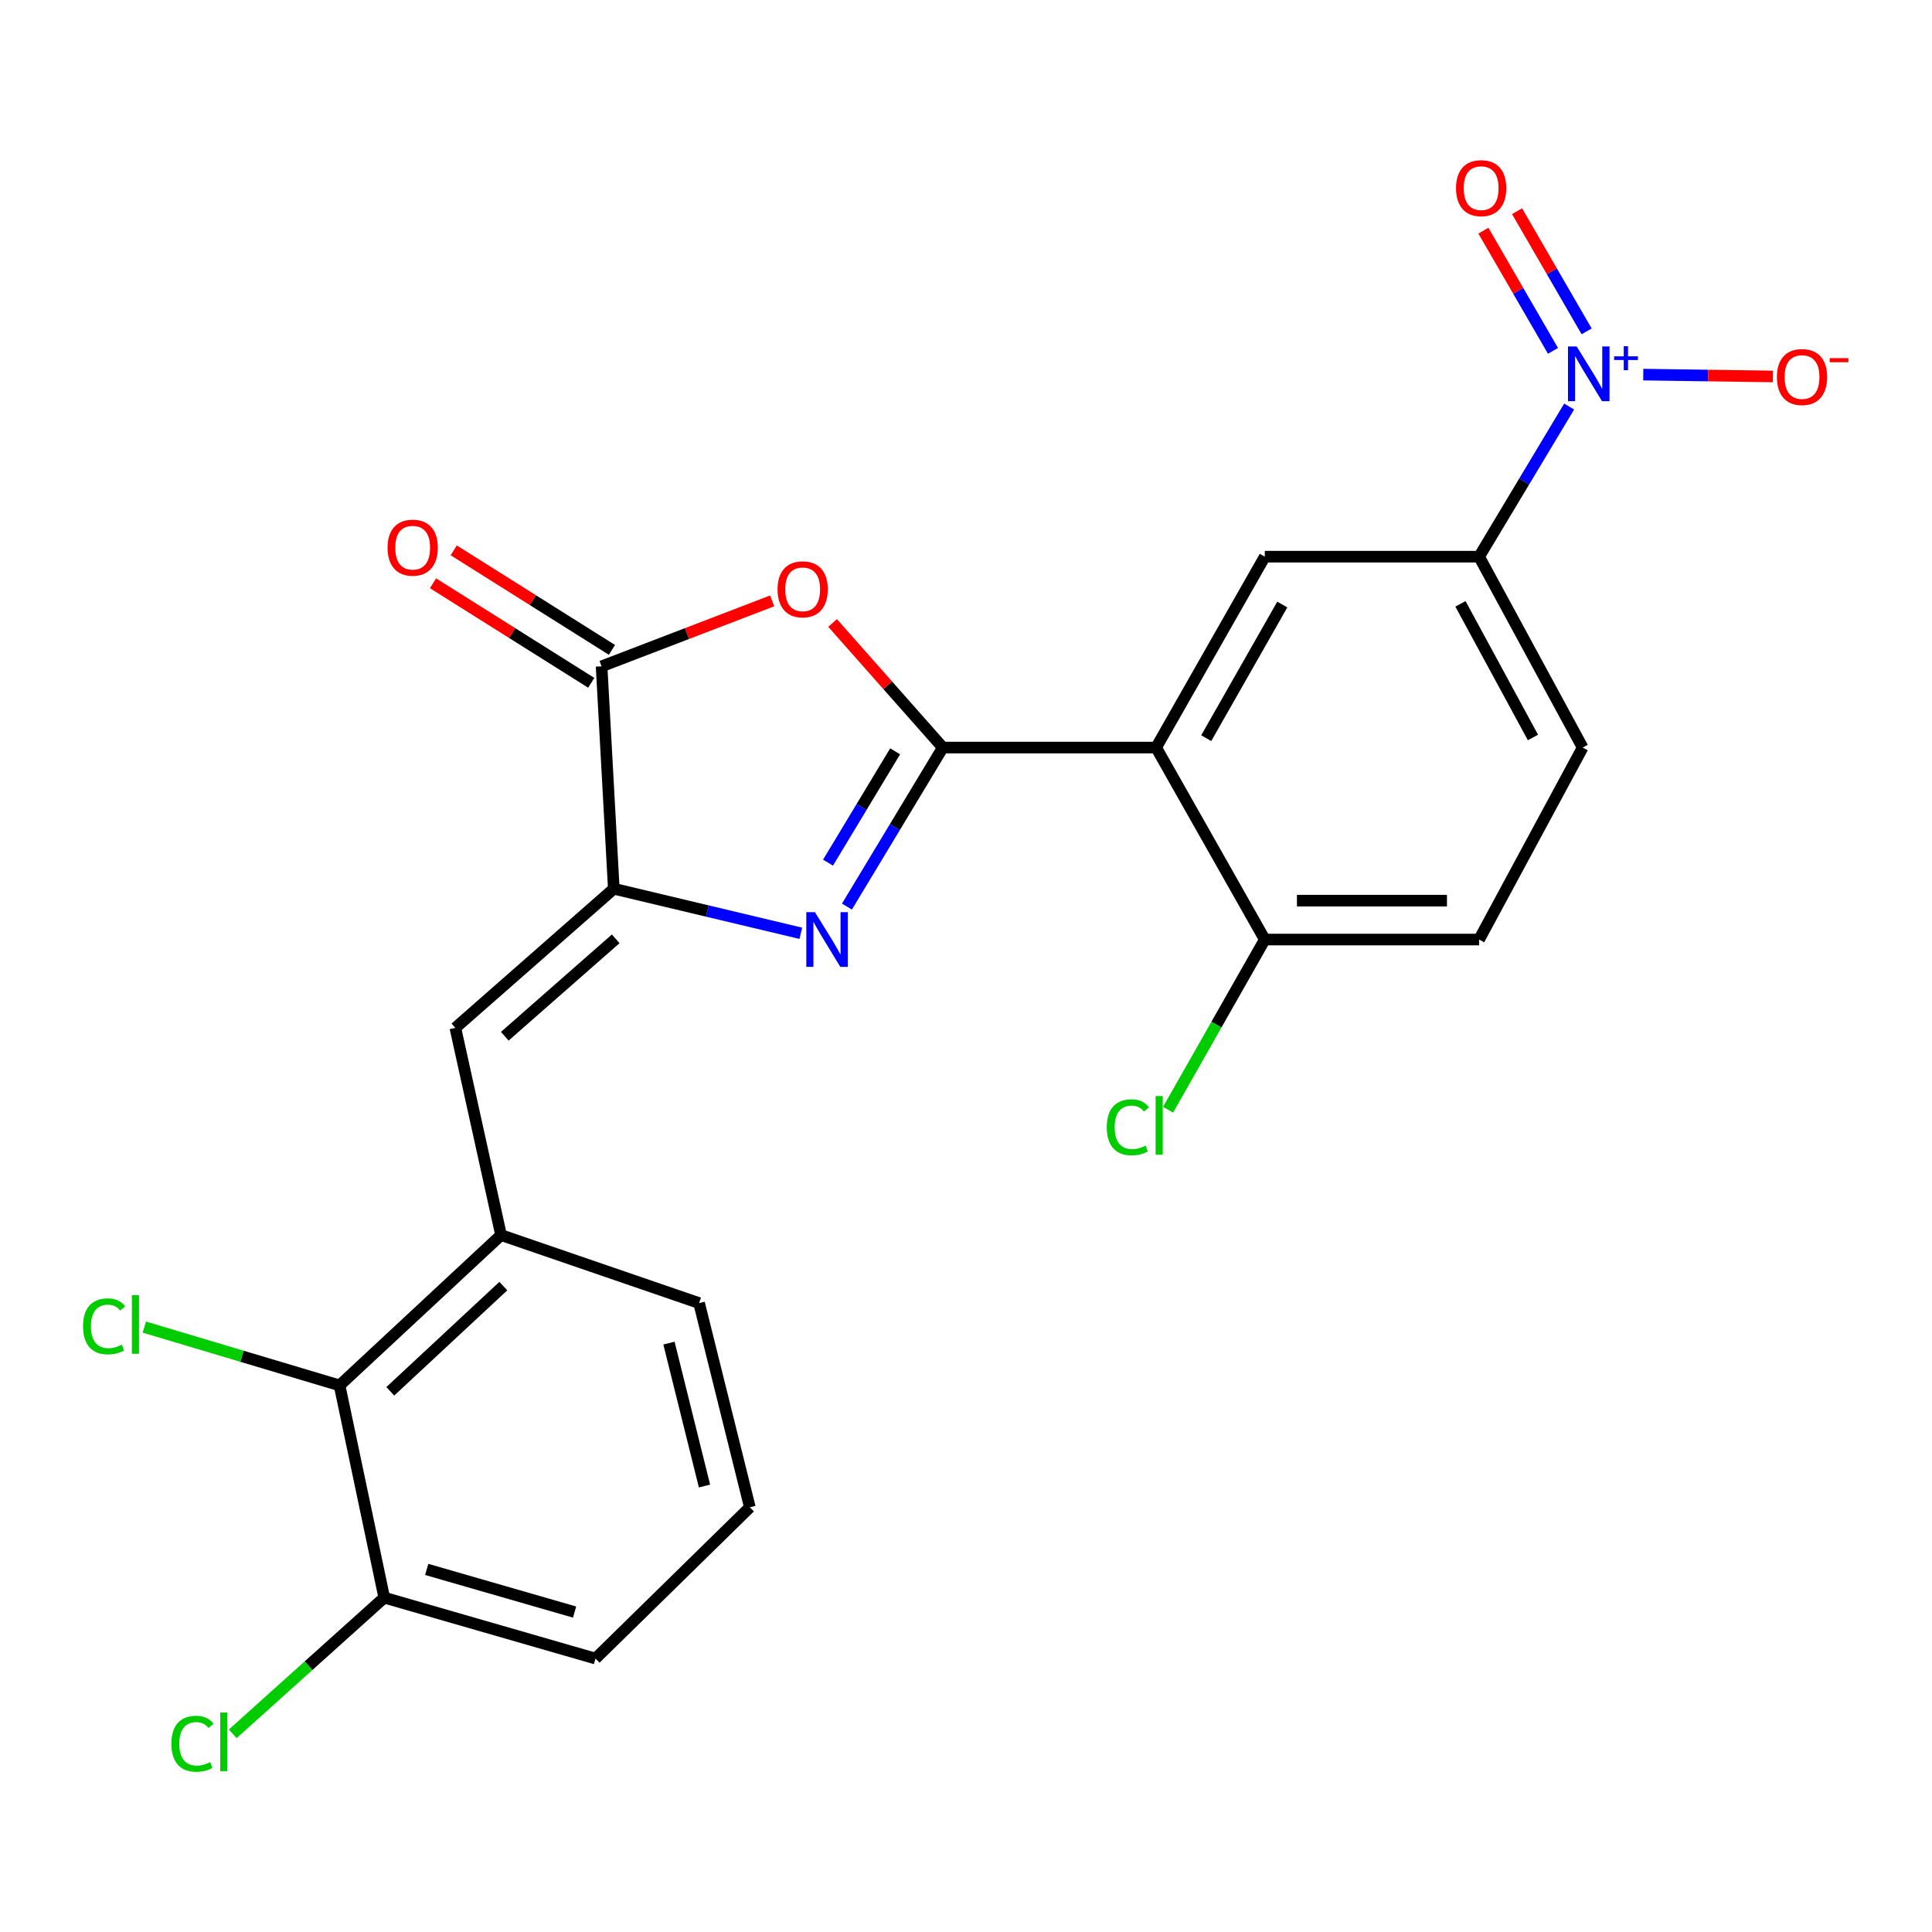<?xml version='1.0' encoding='iso-8859-1'?>
<svg version='1.1' baseProfile='full'
              xmlns='http://www.w3.org/2000/svg'
                      xmlns:rdkit='http://www.rdkit.org/xml'
                      xmlns:xlink='http://www.w3.org/1999/xlink'
                  xml:space='preserve'
width='1000px' height='1000px' viewBox='0 0 1000 1000'>
<!-- END OF HEADER -->
<rect style='opacity:1.0;fill:#FFFFFF;stroke:none' width='1000' height='1000' x='0' y='0'> </rect>
<path class='bond-0' d='M 488.005,386.938 L 463.188,428.091' style='fill:none;fill-rule:evenodd;stroke:#000000;stroke-width:6px;stroke-linecap:butt;stroke-linejoin:miter;stroke-opacity:1' />
<path class='bond-0' d='M 463.188,428.091 L 438.371,469.244' style='fill:none;fill-rule:evenodd;stroke:#0000FF;stroke-width:6px;stroke-linecap:butt;stroke-linejoin:miter;stroke-opacity:1' />
<path class='bond-0' d='M 463.321,388.888 L 445.949,417.695' style='fill:none;fill-rule:evenodd;stroke:#000000;stroke-width:6px;stroke-linecap:butt;stroke-linejoin:miter;stroke-opacity:1' />
<path class='bond-0' d='M 445.949,417.695 L 428.578,446.502' style='fill:none;fill-rule:evenodd;stroke:#0000FF;stroke-width:6px;stroke-linecap:butt;stroke-linejoin:miter;stroke-opacity:1' />
<path class='bond-2' d='M 488.005,386.938 L 459.472,354.693' style='fill:none;fill-rule:evenodd;stroke:#000000;stroke-width:6px;stroke-linecap:butt;stroke-linejoin:miter;stroke-opacity:1' />
<path class='bond-2' d='M 459.472,354.693 L 430.939,322.448' style='fill:none;fill-rule:evenodd;stroke:#FF0000;stroke-width:6px;stroke-linecap:butt;stroke-linejoin:miter;stroke-opacity:1' />
<path class='bond-3' d='M 488.005,386.938 L 598.41,386.938' style='fill:none;fill-rule:evenodd;stroke:#000000;stroke-width:6px;stroke-linecap:butt;stroke-linejoin:miter;stroke-opacity:1' />
<path class='bond-1' d='M 414.506,483.071 L 366.103,471.541' style='fill:none;fill-rule:evenodd;stroke:#0000FF;stroke-width:6px;stroke-linecap:butt;stroke-linejoin:miter;stroke-opacity:1' />
<path class='bond-1' d='M 366.103,471.541 L 317.7,460.012' style='fill:none;fill-rule:evenodd;stroke:#000000;stroke-width:6px;stroke-linecap:butt;stroke-linejoin:miter;stroke-opacity:1' />
<path class='bond-6' d='M 317.7,460.012 L 235.691,532.035' style='fill:none;fill-rule:evenodd;stroke:#000000;stroke-width:6px;stroke-linecap:butt;stroke-linejoin:miter;stroke-opacity:1' />
<path class='bond-6' d='M 318.683,485.941 L 261.276,536.357' style='fill:none;fill-rule:evenodd;stroke:#000000;stroke-width:6px;stroke-linecap:butt;stroke-linejoin:miter;stroke-opacity:1' />
<path class='bond-24' d='M 317.7,460.012 L 311.382,344.899' style='fill:none;fill-rule:evenodd;stroke:#000000;stroke-width:6px;stroke-linecap:butt;stroke-linejoin:miter;stroke-opacity:1' />
<path class='bond-5' d='M 399.67,311.011 L 355.526,327.955' style='fill:none;fill-rule:evenodd;stroke:#FF0000;stroke-width:6px;stroke-linecap:butt;stroke-linejoin:miter;stroke-opacity:1' />
<path class='bond-5' d='M 355.526,327.955 L 311.382,344.899' style='fill:none;fill-rule:evenodd;stroke:#000000;stroke-width:6px;stroke-linecap:butt;stroke-linejoin:miter;stroke-opacity:1' />
<path class='bond-7' d='M 598.41,386.938 L 654.652,288.131' style='fill:none;fill-rule:evenodd;stroke:#000000;stroke-width:6px;stroke-linecap:butt;stroke-linejoin:miter;stroke-opacity:1' />
<path class='bond-7' d='M 624.341,382.075 L 663.711,312.91' style='fill:none;fill-rule:evenodd;stroke:#000000;stroke-width:6px;stroke-linecap:butt;stroke-linejoin:miter;stroke-opacity:1' />
<path class='bond-11' d='M 598.41,386.938 L 654.652,486.305' style='fill:none;fill-rule:evenodd;stroke:#000000;stroke-width:6px;stroke-linecap:butt;stroke-linejoin:miter;stroke-opacity:1' />
<path class='bond-4' d='M 812.193,210.414 L 788.888,249.272' style='fill:none;fill-rule:evenodd;stroke:#0000FF;stroke-width:6px;stroke-linecap:butt;stroke-linejoin:miter;stroke-opacity:1' />
<path class='bond-4' d='M 788.888,249.272 L 765.583,288.131' style='fill:none;fill-rule:evenodd;stroke:#000000;stroke-width:6px;stroke-linecap:butt;stroke-linejoin:miter;stroke-opacity:1' />
<path class='bond-12' d='M 850.544,193.898 L 884.106,194.377' style='fill:none;fill-rule:evenodd;stroke:#0000FF;stroke-width:6px;stroke-linecap:butt;stroke-linejoin:miter;stroke-opacity:1' />
<path class='bond-12' d='M 884.106,194.377 L 917.667,194.857' style='fill:none;fill-rule:evenodd;stroke:#FF0000;stroke-width:6px;stroke-linecap:butt;stroke-linejoin:miter;stroke-opacity:1' />
<path class='bond-13' d='M 821.24,171.512 L 803.229,140.411' style='fill:none;fill-rule:evenodd;stroke:#0000FF;stroke-width:6px;stroke-linecap:butt;stroke-linejoin:miter;stroke-opacity:1' />
<path class='bond-13' d='M 803.229,140.411 L 785.218,109.31' style='fill:none;fill-rule:evenodd;stroke:#FF0000;stroke-width:6px;stroke-linecap:butt;stroke-linejoin:miter;stroke-opacity:1' />
<path class='bond-13' d='M 803.82,181.6 L 785.809,150.499' style='fill:none;fill-rule:evenodd;stroke:#0000FF;stroke-width:6px;stroke-linecap:butt;stroke-linejoin:miter;stroke-opacity:1' />
<path class='bond-13' d='M 785.809,150.499 L 767.797,119.398' style='fill:none;fill-rule:evenodd;stroke:#FF0000;stroke-width:6px;stroke-linecap:butt;stroke-linejoin:miter;stroke-opacity:1' />
<path class='bond-14' d='M 316.741,336.379 L 275.796,310.622' style='fill:none;fill-rule:evenodd;stroke:#000000;stroke-width:6px;stroke-linecap:butt;stroke-linejoin:miter;stroke-opacity:1' />
<path class='bond-14' d='M 275.796,310.622 L 234.851,284.864' style='fill:none;fill-rule:evenodd;stroke:#FF0000;stroke-width:6px;stroke-linecap:butt;stroke-linejoin:miter;stroke-opacity:1' />
<path class='bond-14' d='M 306.022,353.419 L 265.077,327.661' style='fill:none;fill-rule:evenodd;stroke:#000000;stroke-width:6px;stroke-linecap:butt;stroke-linejoin:miter;stroke-opacity:1' />
<path class='bond-14' d='M 265.077,327.661 L 224.132,301.903' style='fill:none;fill-rule:evenodd;stroke:#FF0000;stroke-width:6px;stroke-linecap:butt;stroke-linejoin:miter;stroke-opacity:1' />
<path class='bond-9' d='M 235.691,532.035 L 259.344,639.275' style='fill:none;fill-rule:evenodd;stroke:#000000;stroke-width:6px;stroke-linecap:butt;stroke-linejoin:miter;stroke-opacity:1' />
<path class='bond-8' d='M 654.652,288.131 L 765.583,288.131' style='fill:none;fill-rule:evenodd;stroke:#000000;stroke-width:6px;stroke-linecap:butt;stroke-linejoin:miter;stroke-opacity:1' />
<path class='bond-25' d='M 765.583,288.131 L 819.186,386.938' style='fill:none;fill-rule:evenodd;stroke:#000000;stroke-width:6px;stroke-linecap:butt;stroke-linejoin:miter;stroke-opacity:1' />
<path class='bond-25' d='M 755.929,312.551 L 793.451,381.716' style='fill:none;fill-rule:evenodd;stroke:#000000;stroke-width:6px;stroke-linecap:butt;stroke-linejoin:miter;stroke-opacity:1' />
<path class='bond-10' d='M 259.344,639.275 L 175.758,717.079' style='fill:none;fill-rule:evenodd;stroke:#000000;stroke-width:6px;stroke-linecap:butt;stroke-linejoin:miter;stroke-opacity:1' />
<path class='bond-10' d='M 260.522,665.68 L 202.011,720.143' style='fill:none;fill-rule:evenodd;stroke:#000000;stroke-width:6px;stroke-linecap:butt;stroke-linejoin:miter;stroke-opacity:1' />
<path class='bond-21' d='M 259.344,639.275 L 361.853,674.481' style='fill:none;fill-rule:evenodd;stroke:#000000;stroke-width:6px;stroke-linecap:butt;stroke-linejoin:miter;stroke-opacity:1' />
<path class='bond-15' d='M 175.758,717.079 L 198.886,826.936' style='fill:none;fill-rule:evenodd;stroke:#000000;stroke-width:6px;stroke-linecap:butt;stroke-linejoin:miter;stroke-opacity:1' />
<path class='bond-18' d='M 175.758,717.079 L 125.23,701.991' style='fill:none;fill-rule:evenodd;stroke:#000000;stroke-width:6px;stroke-linecap:butt;stroke-linejoin:miter;stroke-opacity:1' />
<path class='bond-18' d='M 125.23,701.991 L 74.703,686.903' style='fill:none;fill-rule:evenodd;stroke:#00CC00;stroke-width:6px;stroke-linecap:butt;stroke-linejoin:miter;stroke-opacity:1' />
<path class='bond-17' d='M 654.652,486.305 L 765.583,486.305' style='fill:none;fill-rule:evenodd;stroke:#000000;stroke-width:6px;stroke-linecap:butt;stroke-linejoin:miter;stroke-opacity:1' />
<path class='bond-17' d='M 671.292,466.174 L 748.943,466.174' style='fill:none;fill-rule:evenodd;stroke:#000000;stroke-width:6px;stroke-linecap:butt;stroke-linejoin:miter;stroke-opacity:1' />
<path class='bond-19' d='M 654.652,486.305 L 629.622,530.348' style='fill:none;fill-rule:evenodd;stroke:#000000;stroke-width:6px;stroke-linecap:butt;stroke-linejoin:miter;stroke-opacity:1' />
<path class='bond-19' d='M 629.622,530.348 L 604.593,574.39' style='fill:none;fill-rule:evenodd;stroke:#00CC00;stroke-width:6px;stroke-linecap:butt;stroke-linejoin:miter;stroke-opacity:1' />
<path class='bond-20' d='M 198.886,826.936 L 159.677,862.18' style='fill:none;fill-rule:evenodd;stroke:#000000;stroke-width:6px;stroke-linecap:butt;stroke-linejoin:miter;stroke-opacity:1' />
<path class='bond-20' d='M 159.677,862.18 L 120.468,897.423' style='fill:none;fill-rule:evenodd;stroke:#00CC00;stroke-width:6px;stroke-linecap:butt;stroke-linejoin:miter;stroke-opacity:1' />
<path class='bond-26' d='M 198.886,826.936 L 308.228,858.474' style='fill:none;fill-rule:evenodd;stroke:#000000;stroke-width:6px;stroke-linecap:butt;stroke-linejoin:miter;stroke-opacity:1' />
<path class='bond-26' d='M 220.866,812.325 L 297.405,834.401' style='fill:none;fill-rule:evenodd;stroke:#000000;stroke-width:6px;stroke-linecap:butt;stroke-linejoin:miter;stroke-opacity:1' />
<path class='bond-16' d='M 819.186,386.938 L 765.583,486.305' style='fill:none;fill-rule:evenodd;stroke:#000000;stroke-width:6px;stroke-linecap:butt;stroke-linejoin:miter;stroke-opacity:1' />
<path class='bond-22' d='M 361.853,674.481 L 388.124,780.166' style='fill:none;fill-rule:evenodd;stroke:#000000;stroke-width:6px;stroke-linecap:butt;stroke-linejoin:miter;stroke-opacity:1' />
<path class='bond-22' d='M 346.258,695.189 L 364.647,769.169' style='fill:none;fill-rule:evenodd;stroke:#000000;stroke-width:6px;stroke-linecap:butt;stroke-linejoin:miter;stroke-opacity:1' />
<path class='bond-23' d='M 388.124,780.166 L 308.228,858.474' style='fill:none;fill-rule:evenodd;stroke:#000000;stroke-width:6px;stroke-linecap:butt;stroke-linejoin:miter;stroke-opacity:1' />
<path  class='atom-1' d='M 421.823 472.145
L 431.103 487.145
Q 432.023 488.625, 433.503 491.305
Q 434.983 493.985, 435.063 494.145
L 435.063 472.145
L 438.823 472.145
L 438.823 500.465
L 434.943 500.465
L 424.983 484.065
Q 423.823 482.145, 422.583 479.945
Q 421.383 477.745, 421.023 477.065
L 421.023 500.465
L 417.343 500.465
L 417.343 472.145
L 421.823 472.145
' fill='#0000FF'/>
<path  class='atom-3' d='M 402.457 305.031
Q 402.457 298.231, 405.817 294.431
Q 409.177 290.631, 415.457 290.631
Q 421.737 290.631, 425.097 294.431
Q 428.457 298.231, 428.457 305.031
Q 428.457 311.911, 425.057 315.831
Q 421.657 319.711, 415.457 319.711
Q 409.217 319.711, 405.817 315.831
Q 402.457 311.951, 402.457 305.031
M 415.457 316.511
Q 419.777 316.511, 422.097 313.631
Q 424.457 310.711, 424.457 305.031
Q 424.457 299.471, 422.097 296.671
Q 419.777 293.831, 415.457 293.831
Q 411.137 293.831, 408.777 296.631
Q 406.457 299.431, 406.457 305.031
Q 406.457 310.751, 408.777 313.631
Q 411.137 316.511, 415.457 316.511
' fill='#FF0000'/>
<path  class='atom-5' d='M 816.08 179.335
L 825.36 194.335
Q 826.28 195.815, 827.76 198.495
Q 829.24 201.175, 829.32 201.335
L 829.32 179.335
L 833.08 179.335
L 833.08 207.655
L 829.2 207.655
L 819.24 191.255
Q 818.08 189.335, 816.84 187.135
Q 815.64 184.935, 815.28 184.255
L 815.28 207.655
L 811.6 207.655
L 811.6 179.335
L 816.08 179.335
' fill='#0000FF'/>
<path  class='atom-5' d='M 835.456 184.44
L 840.445 184.44
L 840.445 179.186
L 842.663 179.186
L 842.663 184.44
L 847.784 184.44
L 847.784 186.34
L 842.663 186.34
L 842.663 191.62
L 840.445 191.62
L 840.445 186.34
L 835.456 186.34
L 835.456 184.44
' fill='#0000FF'/>
<path  class='atom-13' d='M 919.722 195.152
Q 919.722 188.352, 923.082 184.552
Q 926.442 180.752, 932.722 180.752
Q 939.002 180.752, 942.362 184.552
Q 945.722 188.352, 945.722 195.152
Q 945.722 202.032, 942.322 205.952
Q 938.922 209.832, 932.722 209.832
Q 926.482 209.832, 923.082 205.952
Q 919.722 202.072, 919.722 195.152
M 932.722 206.632
Q 937.042 206.632, 939.362 203.752
Q 941.722 200.832, 941.722 195.152
Q 941.722 189.592, 939.362 186.792
Q 937.042 183.952, 932.722 183.952
Q 928.402 183.952, 926.042 186.752
Q 923.722 189.552, 923.722 195.152
Q 923.722 200.872, 926.042 203.752
Q 928.402 206.632, 932.722 206.632
' fill='#FF0000'/>
<path  class='atom-13' d='M 947.042 185.374
L 956.731 185.374
L 956.731 187.486
L 947.042 187.486
L 947.042 185.374
' fill='#FF0000'/>
<path  class='atom-14' d='M 753.634 97.384
Q 753.634 90.584, 756.994 86.784
Q 760.354 82.984, 766.634 82.984
Q 772.914 82.984, 776.274 86.784
Q 779.634 90.584, 779.634 97.384
Q 779.634 104.264, 776.234 108.184
Q 772.834 112.064, 766.634 112.064
Q 760.394 112.064, 756.994 108.184
Q 753.634 104.304, 753.634 97.384
M 766.634 108.864
Q 770.954 108.864, 773.274 105.984
Q 775.634 103.064, 775.634 97.384
Q 775.634 91.824, 773.274 89.024
Q 770.954 86.184, 766.634 86.184
Q 762.314 86.184, 759.954 88.984
Q 757.634 91.784, 757.634 97.384
Q 757.634 103.104, 759.954 105.984
Q 762.314 108.864, 766.634 108.864
' fill='#FF0000'/>
<path  class='atom-15' d='M 200.603 283.469
Q 200.603 276.669, 203.963 272.869
Q 207.323 269.069, 213.603 269.069
Q 219.883 269.069, 223.243 272.869
Q 226.603 276.669, 226.603 283.469
Q 226.603 290.349, 223.203 294.269
Q 219.803 298.149, 213.603 298.149
Q 207.363 298.149, 203.963 294.269
Q 200.603 290.389, 200.603 283.469
M 213.603 294.949
Q 217.923 294.949, 220.243 292.069
Q 222.603 289.149, 222.603 283.469
Q 222.603 277.909, 220.243 275.109
Q 217.923 272.269, 213.603 272.269
Q 209.283 272.269, 206.923 275.069
Q 204.603 277.869, 204.603 283.469
Q 204.603 289.189, 206.923 292.069
Q 209.283 294.949, 213.603 294.949
' fill='#FF0000'/>
<path  class='atom-19' d='M 42.986 686.51
Q 42.986 679.47, 46.266 675.79
Q 49.586 672.07, 55.866 672.07
Q 61.706 672.07, 64.826 676.19
L 62.186 678.35
Q 59.906 675.35, 55.866 675.35
Q 51.586 675.35, 49.306 678.23
Q 47.066 681.07, 47.066 686.51
Q 47.066 692.11, 49.386 694.99
Q 51.746 697.87, 56.306 697.87
Q 59.426 697.87, 63.066 695.99
L 64.186 698.99
Q 62.706 699.95, 60.466 700.51
Q 58.226 701.07, 55.746 701.07
Q 49.586 701.07, 46.266 697.31
Q 42.986 693.55, 42.986 686.51
' fill='#00CC00'/>
<path  class='atom-19' d='M 68.266 670.35
L 71.946 670.35
L 71.946 700.71
L 68.266 700.71
L 68.266 670.35
' fill='#00CC00'/>
<path  class='atom-20' d='M 572.867 583.475
Q 572.867 576.435, 576.147 572.755
Q 579.467 569.035, 585.747 569.035
Q 591.587 569.035, 594.707 573.155
L 592.067 575.315
Q 589.787 572.315, 585.747 572.315
Q 581.467 572.315, 579.187 575.195
Q 576.947 578.035, 576.947 583.475
Q 576.947 589.075, 579.267 591.955
Q 581.627 594.835, 586.187 594.835
Q 589.307 594.835, 592.947 592.955
L 594.067 595.955
Q 592.587 596.915, 590.347 597.475
Q 588.107 598.035, 585.627 598.035
Q 579.467 598.035, 576.147 594.275
Q 572.867 590.515, 572.867 583.475
' fill='#00CC00'/>
<path  class='atom-20' d='M 598.147 567.315
L 601.827 567.315
L 601.827 597.675
L 598.147 597.675
L 598.147 567.315
' fill='#00CC00'/>
<path  class='atom-21' d='M 88.716 902.567
Q 88.716 895.527, 91.996 891.847
Q 95.316 888.127, 101.596 888.127
Q 107.436 888.127, 110.556 892.247
L 107.916 894.407
Q 105.636 891.407, 101.596 891.407
Q 97.316 891.407, 95.036 894.287
Q 92.796 897.127, 92.796 902.567
Q 92.796 908.167, 95.116 911.047
Q 97.476 913.927, 102.036 913.927
Q 105.156 913.927, 108.796 912.047
L 109.916 915.047
Q 108.436 916.007, 106.196 916.567
Q 103.956 917.127, 101.476 917.127
Q 95.316 917.127, 91.996 913.367
Q 88.716 909.607, 88.716 902.567
' fill='#00CC00'/>
<path  class='atom-21' d='M 113.996 886.407
L 117.676 886.407
L 117.676 916.767
L 113.996 916.767
L 113.996 886.407
' fill='#00CC00'/>
</svg>
